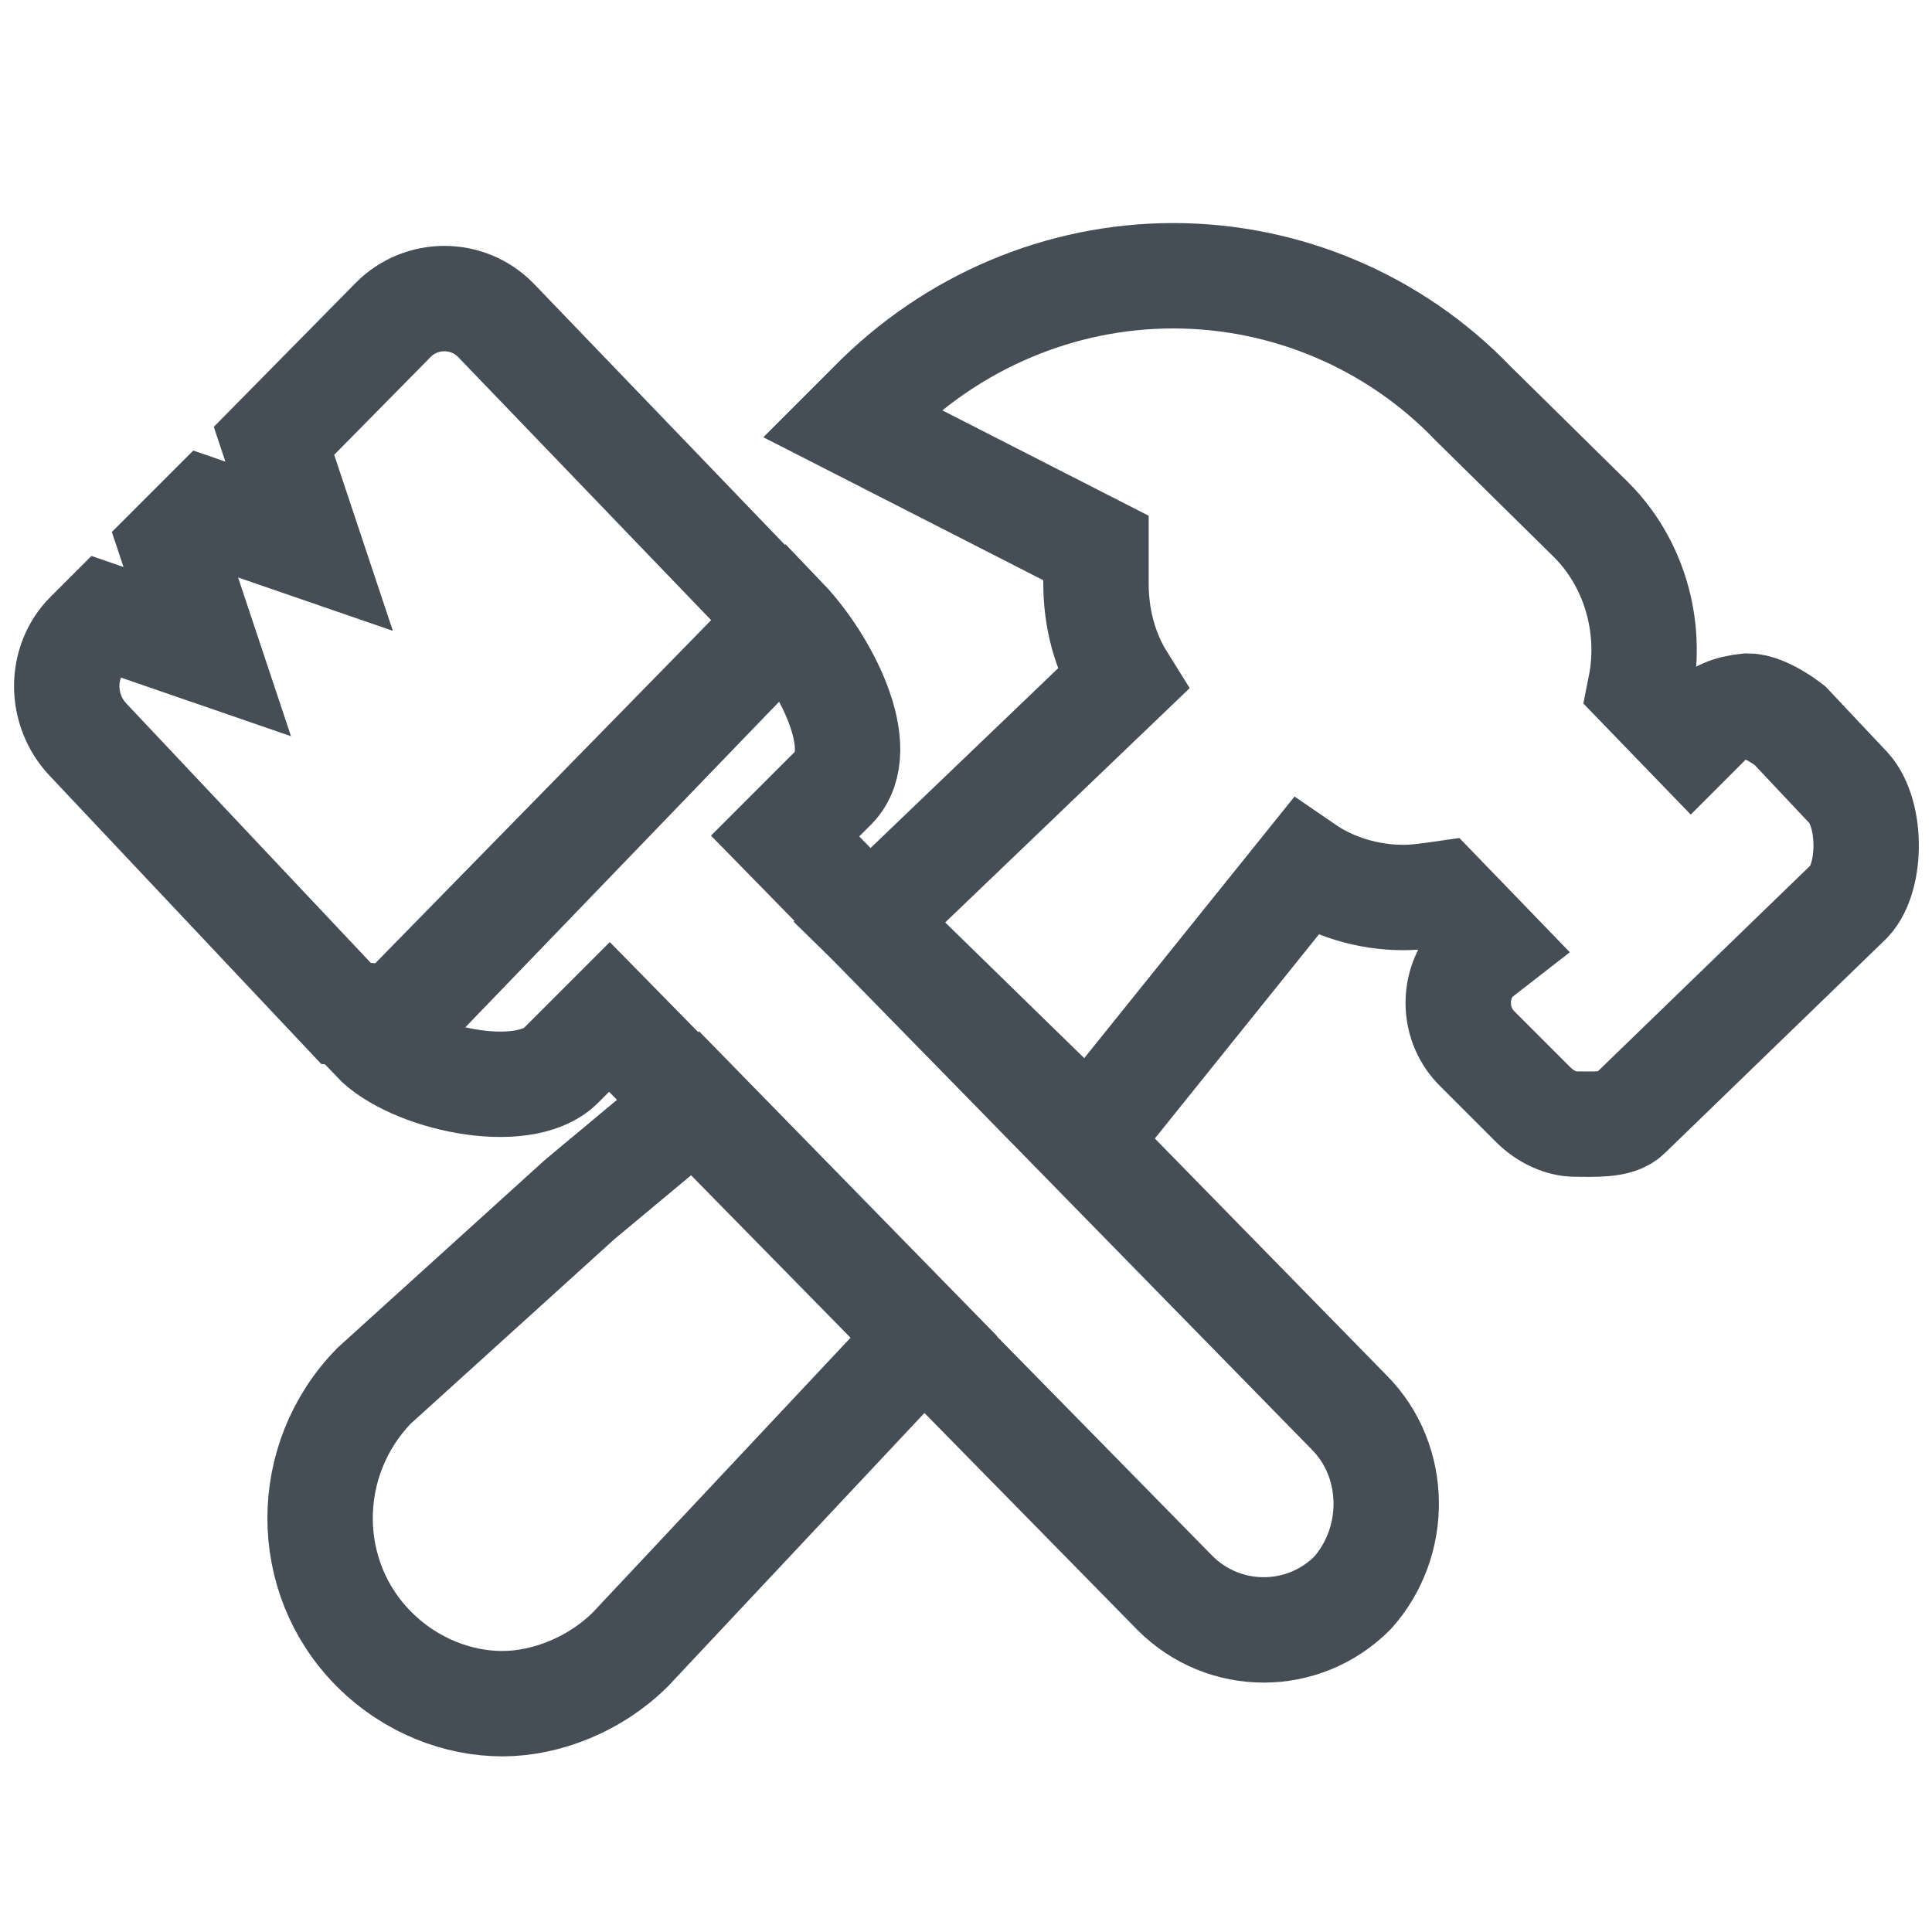 <?xml version="1.0" encoding="utf-8"?>
<!-- Generator: Adobe Illustrator 27.1.1, SVG Export Plug-In . SVG Version: 6.00 Build 0)  -->
<svg version="1.1" id="Layer_1" xmlns="http://www.w3.org/2000/svg" xmlns:xlink="http://www.w3.org/1999/xlink" x="0px" y="0px"
	 viewBox="0 0 110 110" style="enable-background:new 0 0 110 110;" xml:space="preserve">
<style type="text/css">
	.st0{fill:#454E57;}
	.st1{fill:none;stroke:#454E57;stroke-width:6;stroke-miterlimit:10;}
</style>
<g id="Layer_2">
	<g>
		<path class="st1" d="M33,68.3L21.3,78.9c-4.1,4.2-4.1,10.9,0,15c2.1,2.1,4.8,3.1,7.3,3.1s5.3-1.1,7.3-3.1l16.7-17.8L39.6,62.8
			L33,68.3z"/>
		<path class="st1" d="M101.9,41.3c0,0-1.4-1.1-2.4-1.1c-1,0.1-1.8,0.4-2.4,1.1l-0.8,0.8l-2.9-3c0.7-3.5-0.4-7.1-2.8-9.5L83.9,23
			c-4.5-4.7-10.7-7.3-17.1-7.3S54.2,18.3,49.6,23l-1.1,1.1l13.9,7.1v2c0,2,0.5,3.9,1.5,5.5L49.5,52.5l12.5,12.2l12.3-15.3
			c1.6,1.1,3.6,1.7,5.6,1.7c0.7,0,1.4-0.1,2.1-0.2l2.9,3L84,54.6c-1.3,1.4-1.3,3.6,0,5l3.3,3.3c0.7,0.7,1.6,1.1,2.4,1.1
			c1,0,2.4,0.1,3-0.5l12.6-12.2c1.3-1.4,1.3-5.2-0.2-6.6L101.9,41.3z"/>
	</g>
	<g>
		<path class="st1" d="M76.8,80.4L44.7,47.6l2.8-2.8c2.1-2.2-0.6-7.2-2.8-9.5L21.3,59.2c2.1,2.2,8.4,3.6,10.6,1.5l2.8-2.8l32.2,32.8
			c2.8,2.8,7.3,2.8,10.1,0C79.6,87.8,79.6,83.2,76.8,80.4L76.8,80.4z"/>
		<path class="st1" d="M28.2,18.2c-1.6-1.6-4.2-1.6-5.8,0l-6.8,6.9l2,6l-5.8-2l-2,2l2,6l-5.8-2l-1,1c-1.6,1.6-1.6,4.3,0,6l14.7,15.6
			l3.1,0.3L44,36l-0.8-2.2L28.2,18.2z"/>
	</g>
</g>
<g id="Layer_4">
</g>
<g id="Layer_3">
</g>
</svg>
